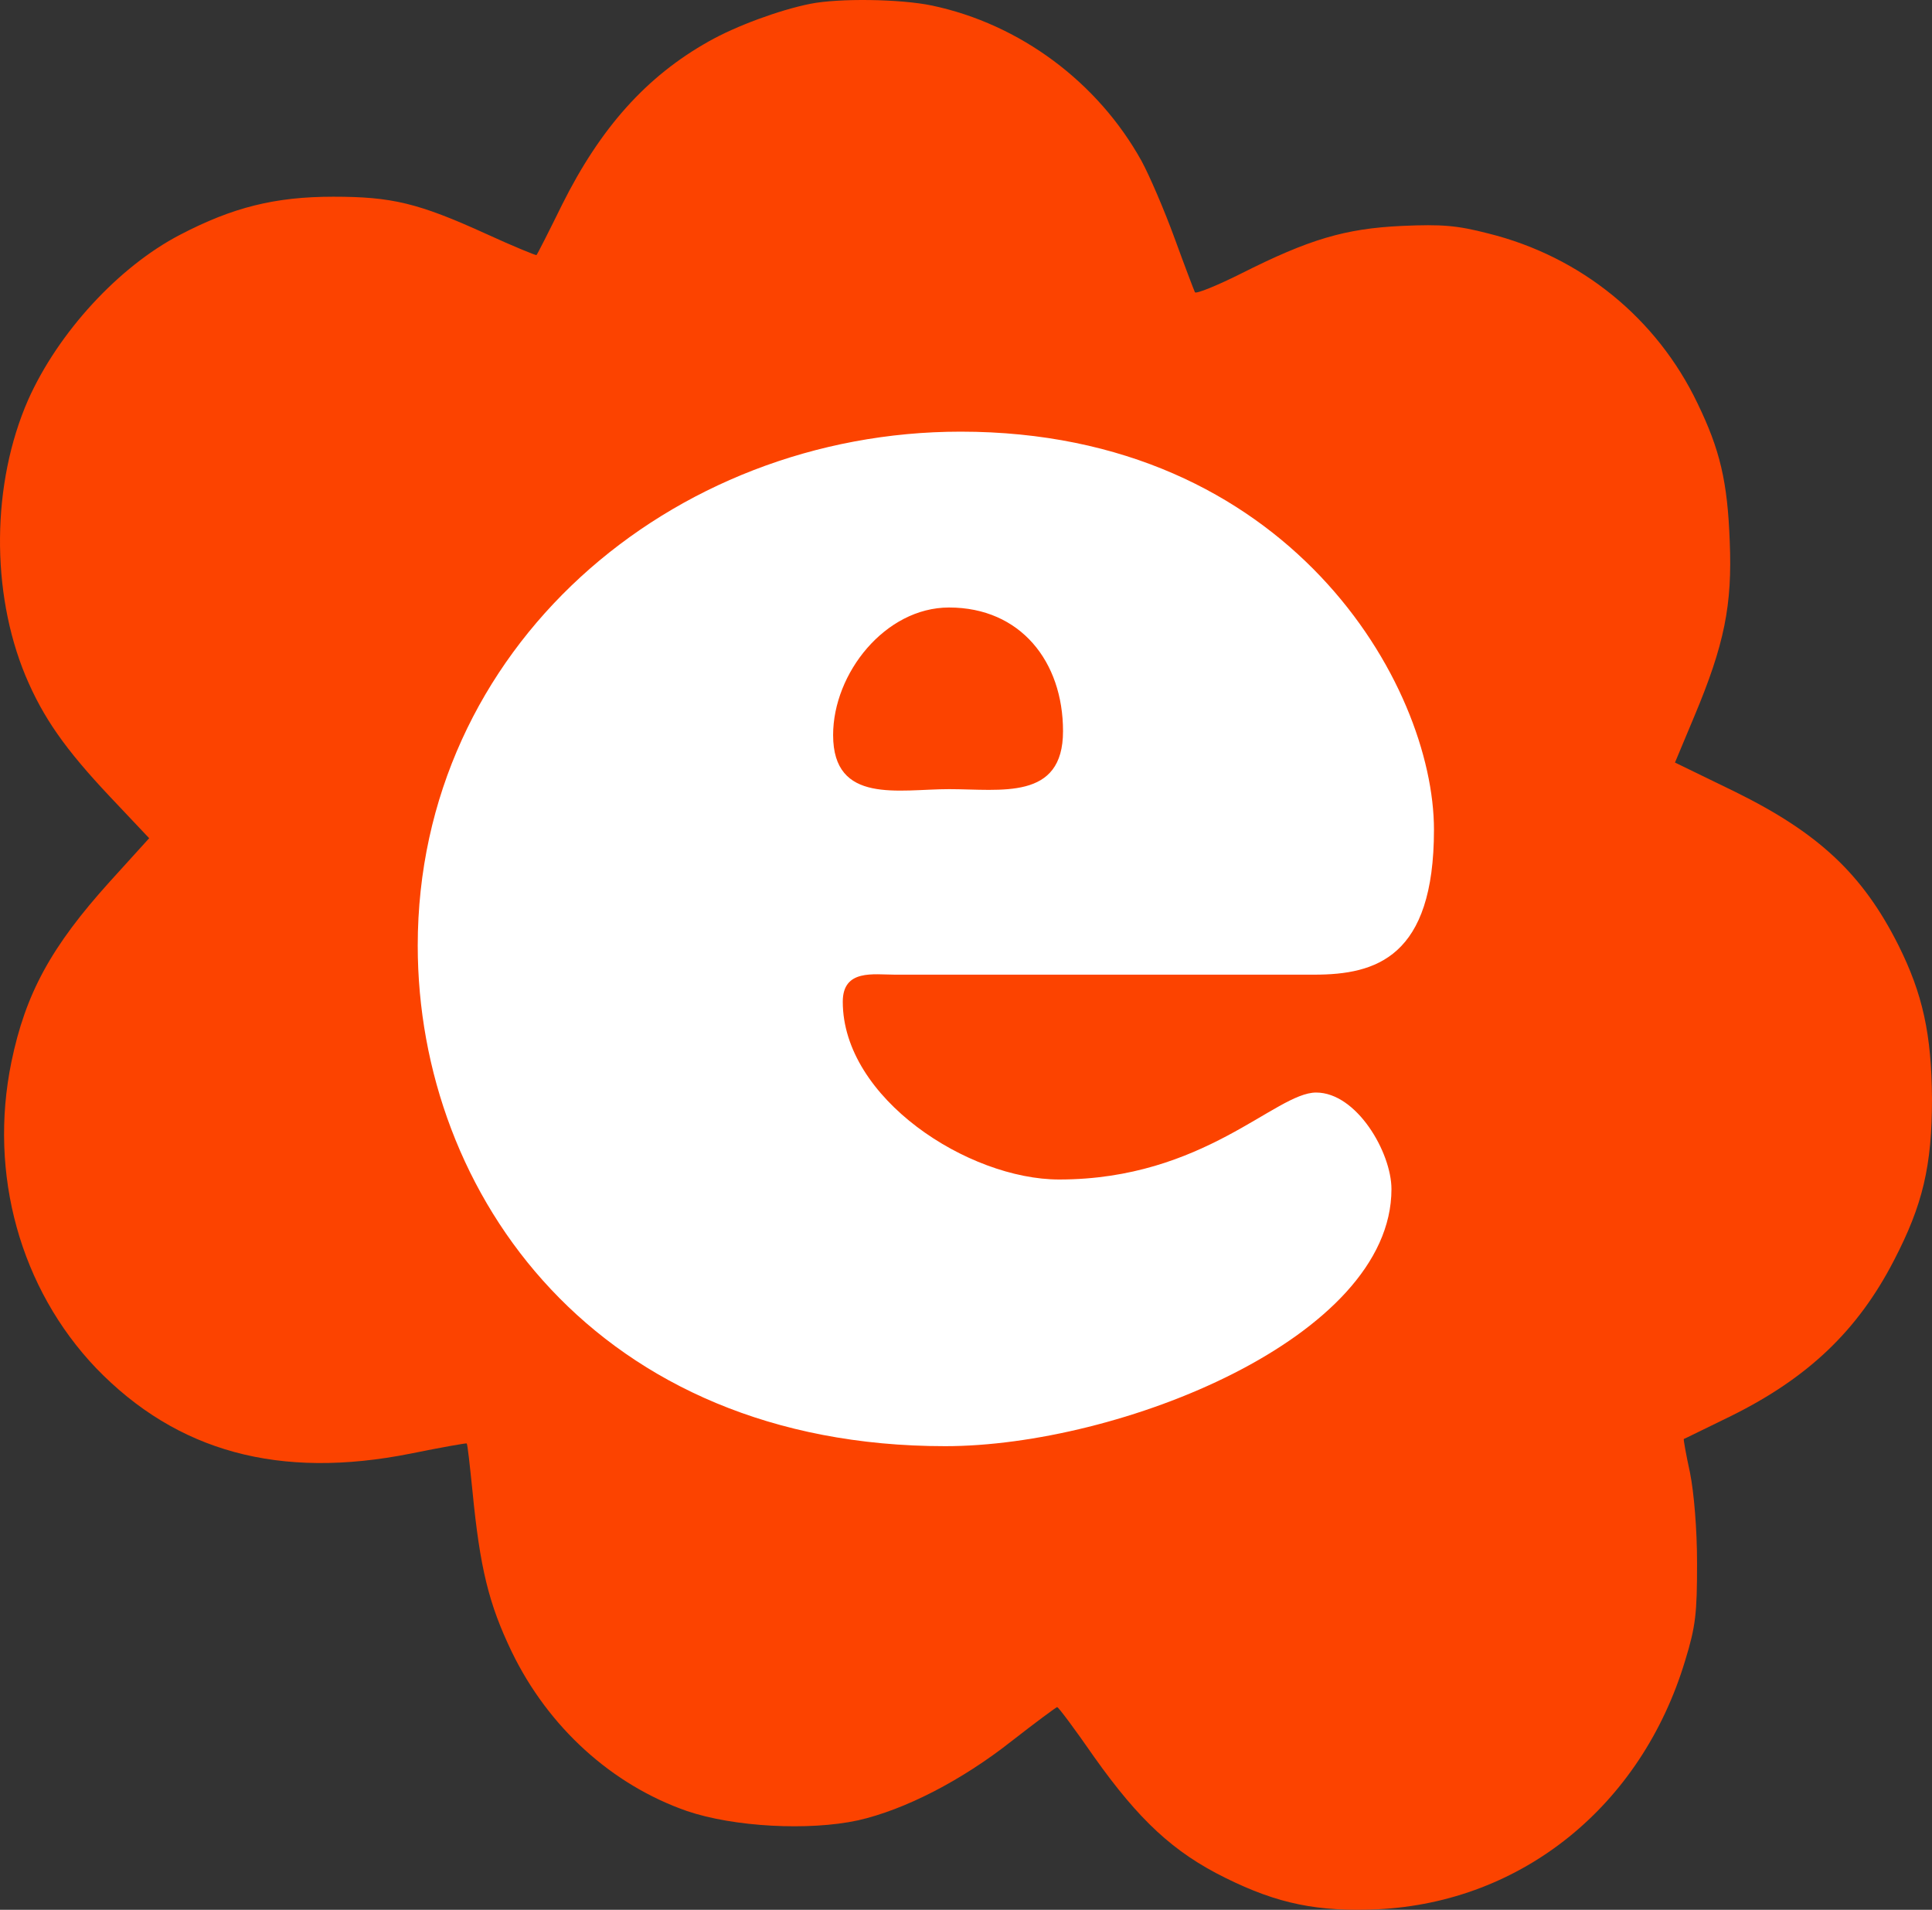 <?xml version="1.0" encoding="UTF-8"?> <svg xmlns="http://www.w3.org/2000/svg" width="256" height="253" fill="none"><rect width="100%" height="100%" fill="#333333" stroke="none"/><rect id="backgroundrect" width="100%" height="100%" x="0" y="0" fill="none" stroke="none" class="" style=""></rect><g class="currentLayer" style=""><title>Layer 1</title><path fill-rule="evenodd" clip-rule="evenodd" d="M123.517,0.74 C135.162,3.201 145.461,10.879 151.254,21.312 C152.308,23.246 154.297,27.876 155.643,31.568 C156.989,35.261 158.218,38.484 158.335,38.719 C158.51,38.953 161.261,37.839 164.421,36.257 C173.491,31.685 178.231,30.279 185.779,29.927 C191.104,29.693 193.094,29.869 197.19,30.924 C209.479,33.971 219.544,42.177 224.927,53.43 C227.912,59.584 228.907,63.803 229.199,71.716 C229.55,80.155 228.497,85.372 224.518,94.866 L221.943,101.02 L229.901,104.889 C240.961,110.339 246.813,115.79 251.553,125.226 C254.771,131.673 255.941,137.007 256,145.563 C256,154.472 254.771,159.63 250.968,166.956 C246.169,176.275 239.557,182.546 229.375,187.586 C225.981,189.227 223.172,190.634 223.113,190.634 C223.055,190.693 223.406,192.685 223.933,195.088 C224.459,197.726 224.869,202.532 224.869,207.103 C224.869,213.726 224.693,215.426 223.289,219.997 C217.496,239.221 201.696,251.998 182.561,252.936 C174.661,253.288 169.336,252.233 162.373,248.775 C155.468,245.375 150.903,241.097 144.993,232.774 C142.477,229.14 140.253,226.151 140.078,226.151 C139.961,226.151 137.269,228.144 134.109,230.606 C127.438,235.881 119.889,239.749 113.686,241.155 C107.191,242.562 97.243,242.035 91.04,239.925 C81.092,236.467 72.666,228.847 67.809,218.825 C64.766,212.495 63.596,207.748 62.601,197.491 C62.25,194.092 61.957,191.337 61.84,191.22 C61.782,191.162 58.446,191.748 54.409,192.568 C37.029,196.026 23.453,192.334 12.744,181.257 C2.679,170.707 -1.534,155.527 1.509,140.699 C3.382,131.614 6.776,125.402 14.558,116.786 L19.766,111.043 L14.617,105.592 C8.648,99.262 5.722,95.101 3.382,89.533 C-1.241,78.397 -1.124,64.038 3.733,52.961 C7.712,44.052 15.729,35.319 23.863,31.099 C30.826,27.466 36.444,26.059 44.168,26.059 C51.892,26.059 55.403,26.88 64.415,30.982 C67.984,32.623 71.027,33.854 71.086,33.795 C71.203,33.678 72.724,30.689 74.48,27.114 C79.571,16.916 85.657,10.117 93.908,5.487 C97.536,3.436 103.27,1.326 107.366,0.505 C111.17,-0.257 119.362,-0.139 123.517,0.74 z" fill="#fc4300" id="svg_1" class="" fill-opacity="1"></path><path d="M174.136,129.12 C182.328,129.12 190.008,126.816 190.008,109.92 C190.008,90.72 170.808,57.184 127.288,57.184 C88.888,57.184 55.352,85.856 55.352,125.28 C55.352,158.304 79.16,191.584 125.24,191.584 C148.28,191.584 184.376,177.248 184.376,157.536 C184.376,152.672 179.768,144.736 174.392,144.736 C169.016,144.736 159.544,156.256 140.344,156.256 C128.312,156.256 111.672,145.504 111.672,132.704 C111.672,128.352 115.768,129.12 118.584,129.12 H174.136 zM125.752,104.544 C119.096,104.544 110.392,106.592 110.392,97.376 C110.392,89.184 117.304,80.48 125.752,80.48 C135.224,80.48 140.856,87.648 140.856,96.864 C140.856,106.08 132.664,104.544 125.752,104.544 z" fill="white" id="svg_2" class=""></path></g></svg> 
